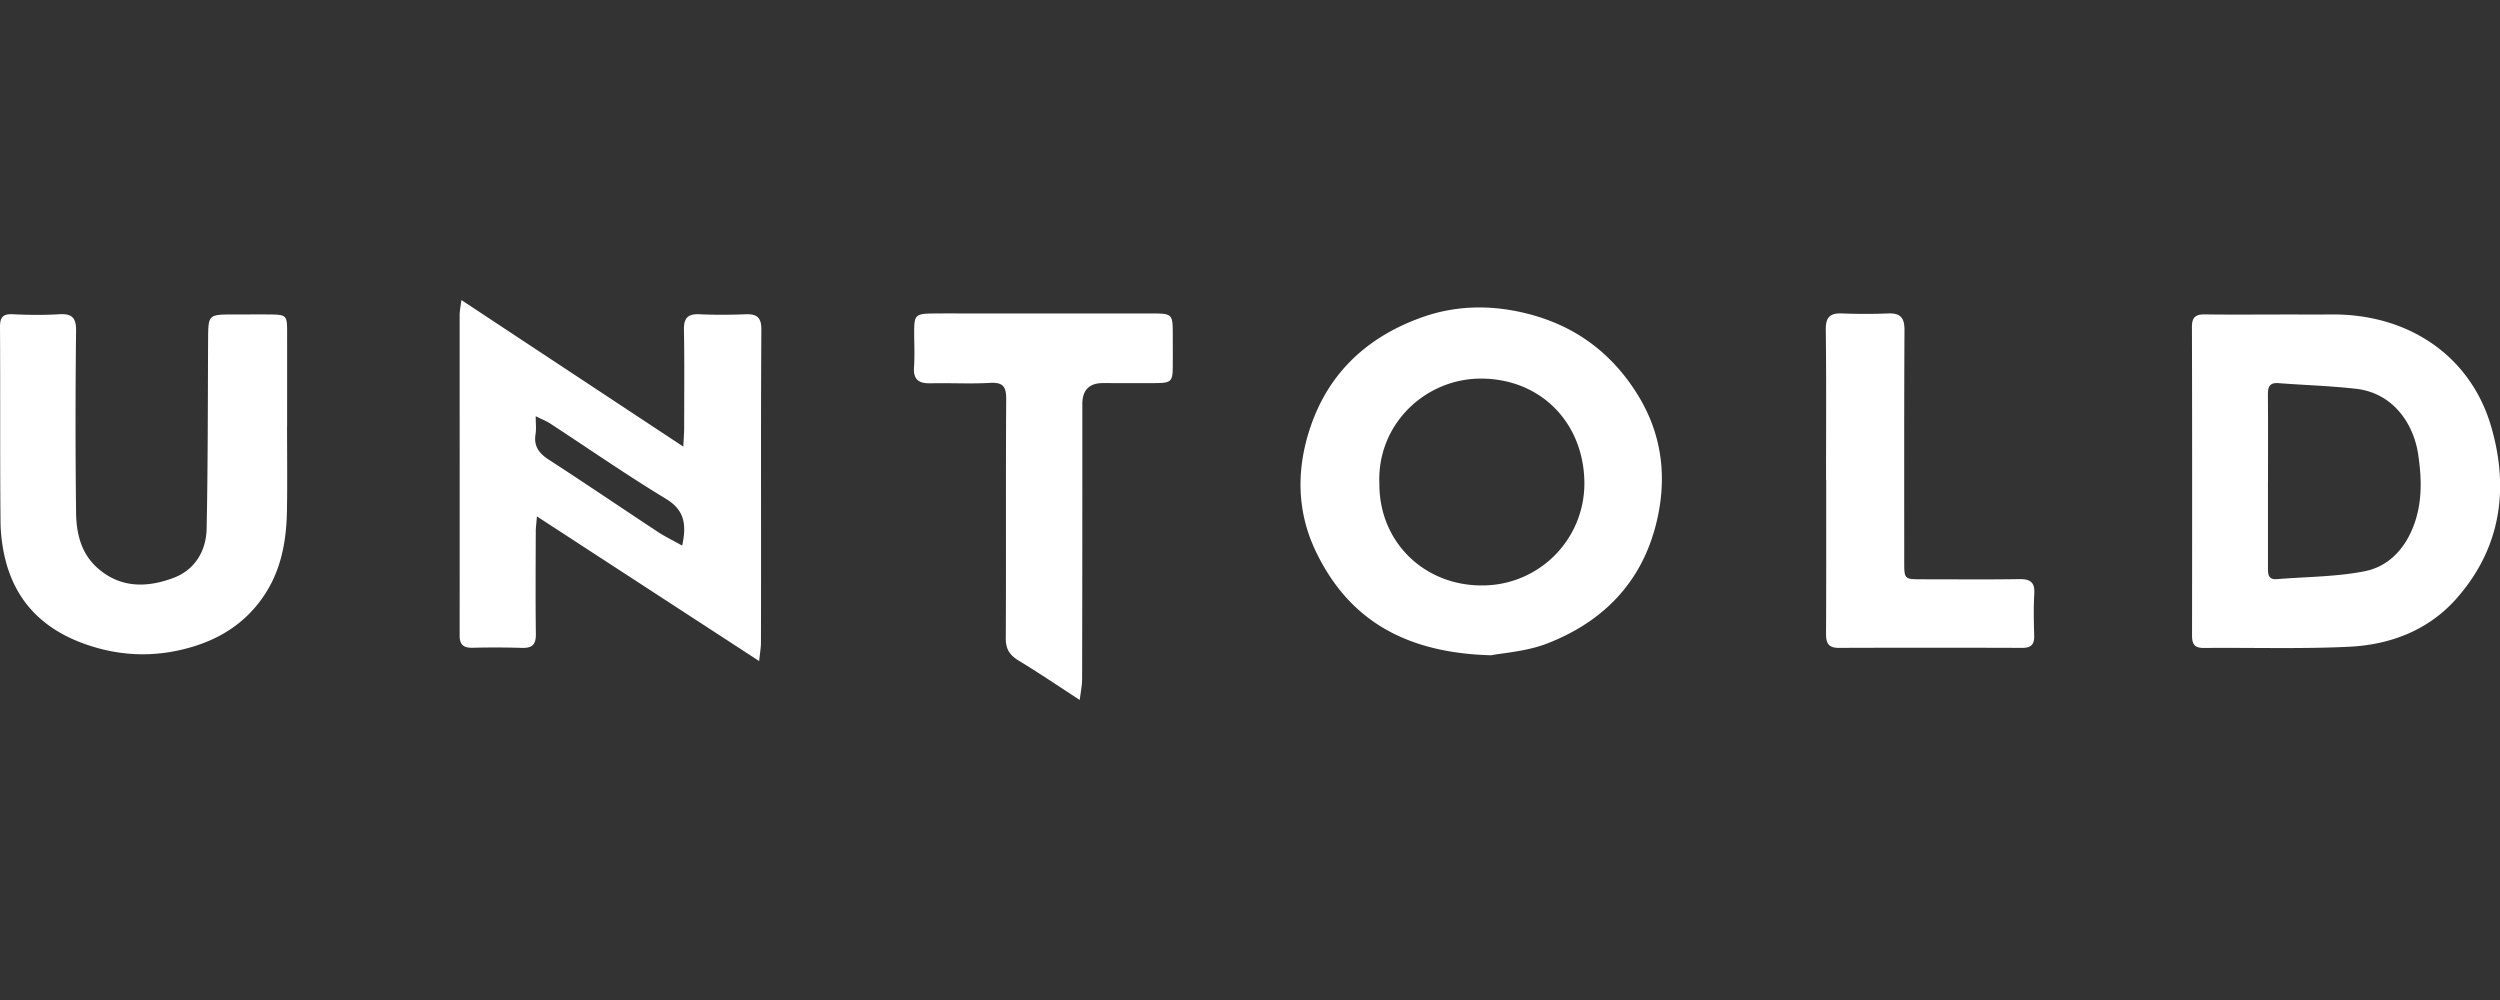 <svg xmlns="http://www.w3.org/2000/svg" width="150" height="60" fill="none"><rect width="100%" height="100%" fill="#333333" stroke="none"/><g fill="#fff" clip-path="url(#a)"><path d="M27.68 18c4.469 2.953 8.805 5.817 13.32 8.797.025-.53.046-.794.05-1.06 0-1.984.024-3.971-.013-5.955-.012-.7.232-.96.936-.926.923.043 1.85.036 2.776 0 .692-.025.936.217.933.929-.031 4.35-.019 8.702-.019 13.053 0 1.907 0 3.818-.006 5.725 0 .294-.055.588-.108 1.1-4.49-2.922-8.839-5.752-13.335-8.68-.031.426-.068.684-.068.944-.006 2.036-.022 4.072.006 6.108.01.635-.216.862-.852.838a51.88 51.88 0 0 0-2.931-.007c-.54.013-.794-.162-.79-.742.005-6.411 0-12.826 0-19.238 0-.239.055-.478.107-.889L27.68 18zm13.252 14.734c.275-1.291.13-2.138-.988-2.812-2.354-1.426-4.617-2.999-6.924-4.505-.238-.156-.51-.26-.877-.444 0 .463.04.773-.01 1.067-.117.72.192 1.15.794 1.54 2.199 1.422 4.36 2.894 6.547 4.335.433.285.908.512 1.458.822v-.003zm95.837-13.866c1.028 0 2.057.009 3.085 0 4.636-.052 8.376 2.474 9.614 6.721 1.093 3.75.584 7.32-2.094 10.34-1.671 1.885-3.95 2.756-6.42 2.876-2.897.14-5.81.046-8.713.073-.537.007-.719-.205-.719-.723.009-6.185.009-12.367-.006-18.551 0-.583.237-.749.784-.74 1.492.022 2.983.007 4.472.007l-.003-.003zm-.689 9.999h-.003v5.188c0 .383 0 .74.544.693 1.76-.144 3.551-.135 5.268-.475 1.393-.28 2.369-1.288 2.91-2.68.559-1.438.506-2.913.287-4.357-.284-1.855-1.529-3.659-3.719-3.907-1.547-.178-3.106-.22-4.66-.34-.54-.04-.636.233-.633.69.015 1.73.006 3.459.006 5.188zm-46.597 10.45c-5.26-.135-8.632-2.208-10.565-6.301-1.106-2.343-1.143-4.857-.303-7.36 1.118-3.335 3.475-5.47 6.717-6.622 1.949-.693 3.997-.755 6.066-.273 2.99.693 5.253 2.342 6.84 4.887 1.501 2.404 1.813 5.032 1.134 7.767-.877 3.53-3.169 5.87-6.495 7.178-1.257.494-2.678.58-3.391.721l-.003.003zm-6.72-10.272c-.006 3.535 2.767 6.154 6.281 6.08A6.118 6.118 0 0 0 95.06 28.8c-.105-3.49-2.64-6.062-6.167-6.084-3.366-.021-6.294 2.741-6.13 6.332v-.003zm-65.539-3.468c0 1.68.021 3.357-.006 5.038-.031 1.904-.365 3.728-1.52 5.329-1.06 1.472-2.502 2.383-4.219 2.885-1.887.552-3.789.577-5.691.034-2.666-.76-4.611-2.3-5.393-5.01a9.907 9.907 0 0 1-.364-2.607C-.006 27.376.025 23.51 0 19.644c-.003-.592.148-.82.772-.789.924.046 1.853.056 2.773 0 .766-.046 1.029.2 1.02.985a459.11 459.11 0 0 0 0 10.913c.015 1.254.296 2.477 1.334 3.37 1.371 1.18 2.946 1.131 4.49.558 1.316-.488 1.986-1.629 2.01-2.99.075-3.762.069-7.528.087-11.29.01-1.533 0-1.533 1.563-1.533.72 0 1.439-.006 2.159 0 .957.009 1.019.067 1.019.984.003 1.907 0 3.814 0 5.725h-.003zM64.789 42c-1.335-.865-2.471-1.64-3.65-2.352-.538-.325-.795-.68-.792-1.337.025-4.783-.006-9.567.025-14.35.006-.76-.182-1.034-.982-.987-1.18.067-2.365-.004-3.545.024-.704.018-1.056-.205-1.004-.966.05-.736.006-1.475.01-2.214.005-.889.104-.99 1.03-1.006.875-.012 1.749-.003 2.623-.003H69.22c1.075 0 1.143.074 1.146 1.123 0 .687.006 1.373 0 2.06-.006.899-.096.988-1.031.994-1.053.006-2.107 0-3.163 0-.82 0-1.23.419-1.232 1.257 0 5.495 0 10.99-.013 16.488 0 .386-.083.772-.142 1.263l.004.006zm44.774-13.219c0-3.002.021-6-.016-9-.009-.735.241-1.005.973-.974.923.036 1.85.036 2.773 0 .741-.031.979.27.976.993-.025 4.627-.015 9.254-.015 13.884 0 1.07.003 1.074 1.053 1.074 1.952 0 3.903.02 5.855-.01.655-.009.936.187.896.871-.049.837-.031 1.677-.006 2.517.015.513-.17.74-.711.736a1645.24 1645.24 0 0 0-11.019 0c-.633 0-.763-.306-.759-.858.015-3.076.009-6.154.009-9.23h-.006l-.003-.003z"/></g><defs><clipPath id="a"><path fill="#fff" d="M0 18h150v24H0z"/></clipPath></defs></svg>
